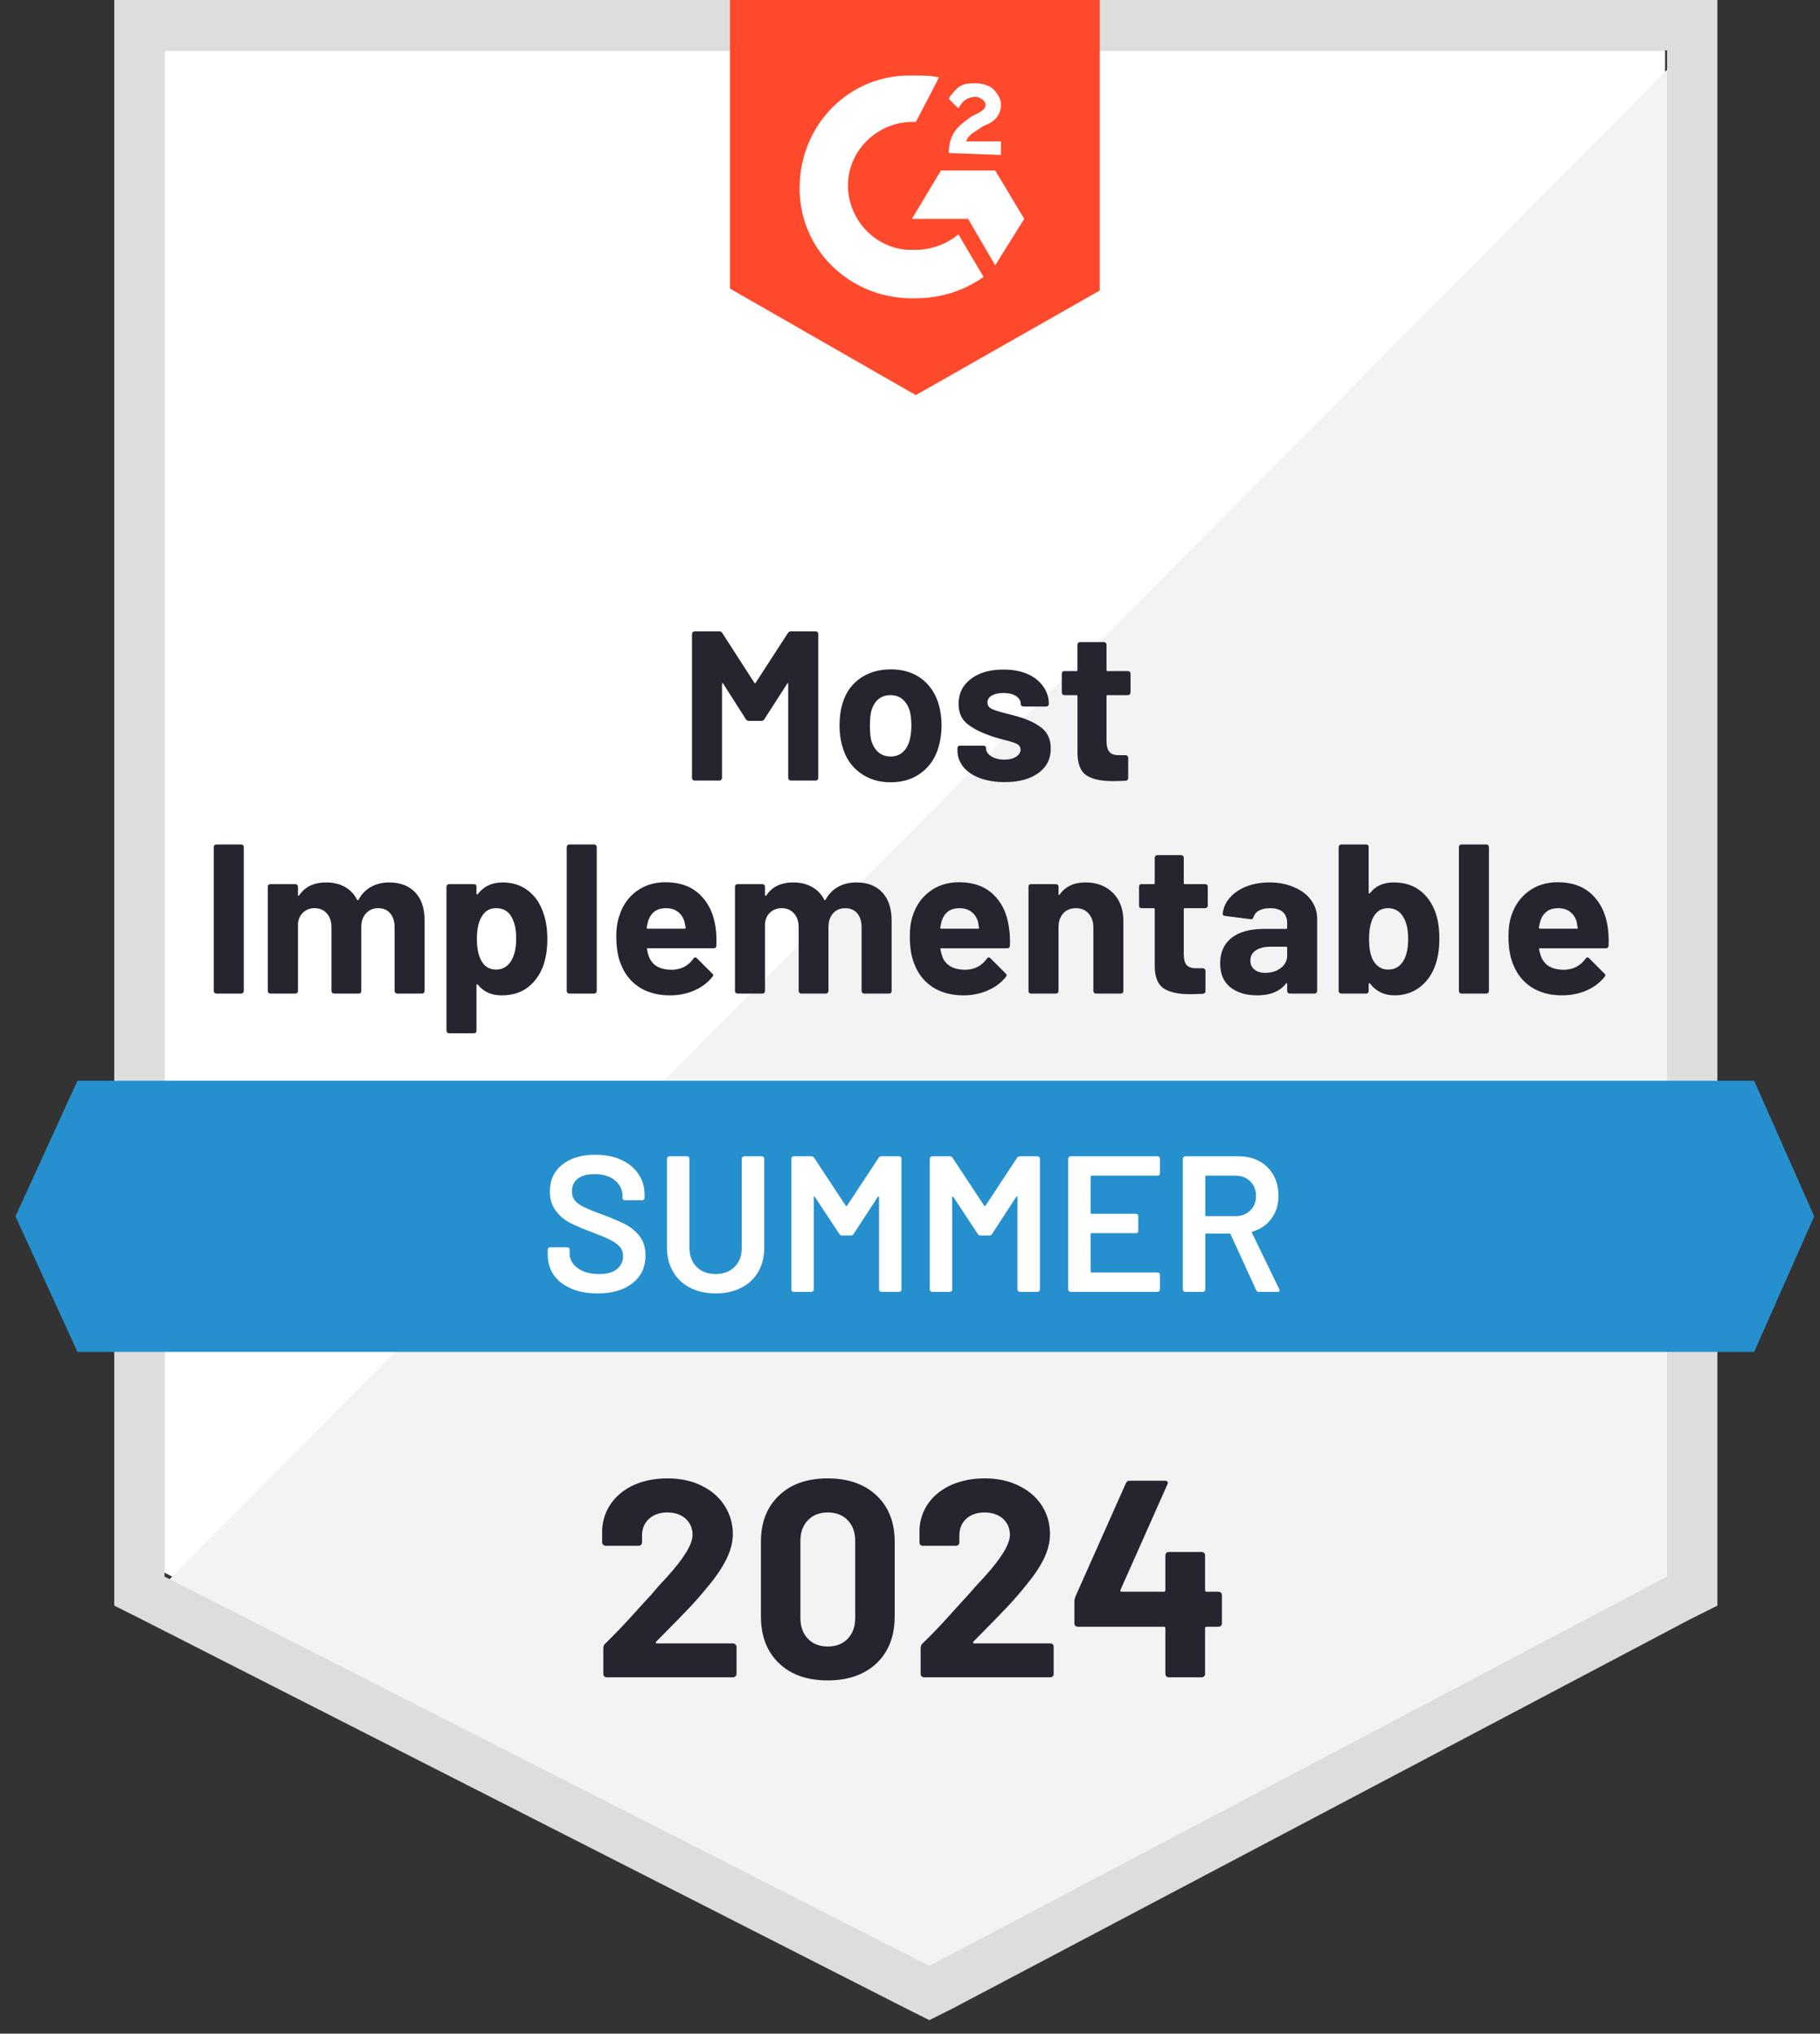 <svg width="94" height="105" viewBox="0 0 94 105" fill="none" xmlns="http://www.w3.org/2000/svg">
<rect x="0" y="0" width="94" height="105" fill="#333333" stroke="none"/>
<path d="M8.5 81.2L48 101.3L86 81.2V2.6H8.5V81.2Z" fill="white"/>
<path d="M86.8 2.9L7.7 82.6L48.7 102.9L86.8 83.4V2.9Z" fill="#F2F3F2"/>
<path d="M5.9 28.8V82.9L7.3 83.6L46.8 103.7L48 104.3L49.2 103.7L87.3 83.6L88.7 82.9V0H5.9V28.8ZM8.5 81.4V2.6H86.1V81.4L48 101.5L8.5 81.4Z" fill="#DCDEDC"/>
<path d="M90.6 55.8H4L0.8 62.8L4 69.8H90.6L93.7 62.8L90.6 55.8Z" fill="#2690CE"/>
<path d="M11.17 51.3C11.137 51.3 11.107 51.287 11.08 51.26C11.053 51.233 11.04 51.203 11.04 51.17V43.73C11.04 43.697 11.053 43.667 11.08 43.64C11.107 43.613 11.137 43.6 11.17 43.6H12.46C12.5 43.6 12.53 43.613 12.55 43.64C12.577 43.667 12.59 43.697 12.59 43.73V51.17C12.59 51.203 12.577 51.233 12.55 51.26C12.53 51.287 12.5 51.3 12.46 51.3H11.17ZM20.1 45.56C20.673 45.56 21.123 45.733 21.45 46.08C21.77 46.42 21.93 46.903 21.93 47.53V51.17C21.93 51.203 21.917 51.233 21.89 51.26C21.863 51.287 21.833 51.3 21.8 51.3H20.51C20.477 51.3 20.447 51.287 20.42 51.26C20.393 51.233 20.38 51.203 20.38 51.17V47.87C20.38 47.57 20.303 47.33 20.15 47.15C19.997 46.977 19.79 46.89 19.53 46.89C19.277 46.89 19.07 46.977 18.91 47.15C18.743 47.33 18.66 47.567 18.66 47.86V51.17C18.66 51.203 18.65 51.233 18.63 51.26C18.603 51.287 18.57 51.3 18.53 51.3H17.26C17.22 51.3 17.187 51.287 17.16 51.26C17.133 51.233 17.12 51.203 17.12 51.17V47.87C17.12 47.577 17.04 47.34 16.88 47.16C16.72 46.98 16.51 46.89 16.25 46.89C16.017 46.89 15.823 46.96 15.67 47.1C15.51 47.24 15.417 47.433 15.39 47.68V51.17C15.39 51.203 15.377 51.233 15.35 51.26C15.323 51.287 15.29 51.3 15.25 51.3H13.97C13.93 51.3 13.897 51.287 13.87 51.26C13.843 51.233 13.83 51.203 13.83 51.17V45.78C13.83 45.74 13.843 45.707 13.87 45.68C13.897 45.66 13.93 45.65 13.97 45.65H15.25C15.29 45.65 15.323 45.66 15.35 45.68C15.377 45.707 15.39 45.74 15.39 45.78V46.21C15.39 46.23 15.397 46.243 15.41 46.25C15.423 46.257 15.437 46.25 15.45 46.23C15.75 45.783 16.217 45.56 16.85 45.56C17.217 45.56 17.537 45.637 17.81 45.79C18.083 45.943 18.293 46.163 18.44 46.45C18.467 46.49 18.493 46.49 18.52 46.45C18.68 46.15 18.9 45.927 19.18 45.78C19.453 45.633 19.76 45.56 20.1 45.56ZM28.07 47.16C28.203 47.54 28.27 47.98 28.27 48.48C28.27 48.987 28.2 49.447 28.06 49.86C27.887 50.327 27.62 50.7 27.26 50.98C26.9 51.253 26.45 51.39 25.91 51.39C25.383 51.39 24.973 51.207 24.68 50.84C24.667 50.82 24.653 50.813 24.64 50.82C24.62 50.827 24.61 50.84 24.61 50.86V53.21C24.61 53.25 24.6 53.283 24.58 53.31C24.553 53.337 24.52 53.35 24.48 53.35H23.2C23.16 53.35 23.127 53.337 23.1 53.31C23.073 53.283 23.06 53.25 23.06 53.21V45.78C23.06 45.74 23.073 45.707 23.1 45.68C23.127 45.66 23.16 45.65 23.2 45.65H24.48C24.52 45.65 24.553 45.66 24.58 45.68C24.6 45.707 24.61 45.74 24.61 45.78V46.14C24.61 46.16 24.62 46.173 24.64 46.18C24.653 46.187 24.667 46.18 24.68 46.16C24.987 45.76 25.413 45.56 25.96 45.56C26.467 45.56 26.903 45.7 27.27 45.98C27.643 46.267 27.91 46.66 28.07 47.16ZM26.39 49.63C26.57 49.343 26.66 48.953 26.66 48.46C26.66 48 26.583 47.633 26.43 47.36C26.263 47.047 25.993 46.89 25.62 46.89C25.28 46.89 25.027 47.047 24.86 47.36C24.707 47.627 24.63 47.997 24.63 48.47C24.63 48.963 24.71 49.347 24.87 49.62C25.037 49.913 25.287 50.06 25.62 50.06C25.947 50.06 26.203 49.917 26.39 49.63ZM29.4 51.3C29.367 51.3 29.337 51.287 29.31 51.26C29.283 51.233 29.27 51.203 29.27 51.17V43.73C29.27 43.697 29.283 43.667 29.31 43.64C29.337 43.613 29.367 43.6 29.4 43.6H30.69C30.723 43.6 30.753 43.613 30.78 43.64C30.807 43.667 30.82 43.697 30.82 43.73V51.17C30.82 51.203 30.807 51.233 30.78 51.26C30.753 51.287 30.723 51.3 30.69 51.3H29.4ZM36.96 47.89C37 48.17 37.013 48.483 37 48.83C36.993 48.917 36.947 48.96 36.86 48.96H33.46C33.413 48.96 33.4 48.977 33.42 49.01C33.44 49.157 33.48 49.303 33.54 49.45C33.727 49.863 34.113 50.07 34.7 50.07C35.173 50.063 35.543 49.873 35.81 49.5C35.843 49.453 35.877 49.43 35.91 49.43C35.937 49.43 35.963 49.443 35.99 49.47L36.78 50.26C36.82 50.293 36.84 50.323 36.84 50.35C36.84 50.37 36.823 50.4 36.79 50.44C36.55 50.74 36.24 50.973 35.86 51.14C35.48 51.307 35.06 51.39 34.6 51.39C33.973 51.39 33.44 51.247 33 50.96C32.567 50.673 32.253 50.273 32.06 49.76C31.907 49.393 31.83 48.913 31.83 48.32C31.83 47.913 31.887 47.557 32 47.25C32.167 46.73 32.46 46.317 32.88 46.01C33.3 45.703 33.8 45.55 34.38 45.55C35.113 45.55 35.703 45.763 36.15 46.19C36.59 46.61 36.86 47.177 36.96 47.89ZM34.39 46.89C33.93 46.89 33.627 47.107 33.48 47.54C33.453 47.633 33.427 47.75 33.4 47.89C33.4 47.93 33.42 47.95 33.46 47.95H35.36C35.407 47.95 35.423 47.93 35.41 47.89C35.37 47.677 35.35 47.573 35.35 47.58C35.283 47.36 35.167 47.19 35 47.07C34.84 46.95 34.637 46.89 34.39 46.89ZM44.23 45.56C44.803 45.56 45.25 45.733 45.57 46.08C45.89 46.42 46.05 46.903 46.05 47.53V51.17C46.05 51.203 46.04 51.233 46.02 51.26C45.993 51.287 45.96 51.3 45.92 51.3H44.64C44.6 51.3 44.567 51.287 44.54 51.26C44.513 51.233 44.5 51.203 44.5 51.17V47.87C44.5 47.57 44.423 47.33 44.27 47.15C44.117 46.977 43.913 46.89 43.66 46.89C43.4 46.89 43.19 46.977 43.03 47.15C42.87 47.33 42.79 47.567 42.79 47.86V51.17C42.79 51.203 42.777 51.233 42.75 51.26C42.723 51.287 42.693 51.3 42.66 51.3H41.38C41.34 51.3 41.31 51.287 41.29 51.26C41.263 51.233 41.25 51.203 41.25 51.17V47.87C41.25 47.577 41.17 47.34 41.01 47.16C40.843 46.98 40.633 46.89 40.38 46.89C40.147 46.89 39.95 46.96 39.79 47.1C39.63 47.24 39.537 47.433 39.51 47.68V51.17C39.51 51.203 39.497 51.233 39.47 51.26C39.443 51.287 39.413 51.3 39.38 51.3H38.09C38.057 51.3 38.027 51.287 38 51.26C37.973 51.233 37.96 51.203 37.96 51.17V45.78C37.96 45.74 37.973 45.707 38 45.68C38.027 45.66 38.057 45.65 38.09 45.65H39.38C39.413 45.65 39.443 45.66 39.47 45.68C39.497 45.707 39.51 45.74 39.51 45.78V46.21C39.51 46.23 39.517 46.243 39.53 46.25C39.543 46.257 39.56 46.25 39.58 46.23C39.88 45.783 40.343 45.56 40.97 45.56C41.337 45.56 41.657 45.637 41.93 45.79C42.21 45.943 42.423 46.163 42.57 46.45C42.59 46.49 42.613 46.49 42.64 46.45C42.807 46.15 43.027 45.927 43.3 45.78C43.573 45.633 43.883 45.56 44.23 45.56ZM52.11 47.89C52.157 48.17 52.173 48.483 52.16 48.83C52.153 48.917 52.107 48.96 52.02 48.96H48.62C48.573 48.96 48.557 48.977 48.57 49.01C48.597 49.157 48.637 49.303 48.69 49.45C48.883 49.863 49.273 50.07 49.86 50.07C50.327 50.063 50.697 49.873 50.97 49.5C50.997 49.453 51.03 49.43 51.07 49.43C51.09 49.43 51.117 49.443 51.15 49.47L51.94 50.26C51.973 50.293 51.99 50.323 51.99 50.35C51.99 50.37 51.977 50.4 51.95 50.44C51.71 50.74 51.397 50.973 51.01 51.14C50.63 51.307 50.213 51.39 49.76 51.39C49.133 51.39 48.6 51.247 48.16 50.96C47.727 50.673 47.413 50.273 47.22 49.76C47.067 49.393 46.99 48.913 46.99 48.32C46.99 47.913 47.043 47.557 47.15 47.25C47.323 46.73 47.62 46.317 48.04 46.01C48.46 45.703 48.96 45.55 49.54 45.55C50.273 45.55 50.863 45.763 51.31 46.19C51.75 46.61 52.017 47.177 52.11 47.89ZM49.55 46.89C49.09 46.89 48.787 47.107 48.64 47.54C48.613 47.633 48.587 47.75 48.56 47.89C48.56 47.93 48.58 47.95 48.62 47.95H50.52C50.567 47.95 50.58 47.93 50.56 47.89C50.527 47.677 50.51 47.573 50.51 47.58C50.443 47.36 50.327 47.19 50.16 47.07C50 46.95 49.797 46.89 49.55 46.89ZM56.06 45.56C56.647 45.56 57.12 45.74 57.48 46.1C57.84 46.46 58.02 46.947 58.02 47.56V51.17C58.02 51.203 58.007 51.233 57.98 51.26C57.96 51.287 57.93 51.3 57.89 51.3H56.6C56.567 51.3 56.537 51.287 56.51 51.26C56.483 51.233 56.47 51.203 56.47 51.17V47.88C56.47 47.587 56.387 47.347 56.22 47.16C56.06 46.98 55.843 46.89 55.57 46.89C55.297 46.89 55.077 46.98 54.91 47.16C54.75 47.347 54.67 47.587 54.67 47.88V51.17C54.67 51.203 54.657 51.233 54.63 51.26C54.603 51.287 54.57 51.3 54.53 51.3H53.25C53.21 51.3 53.177 51.287 53.15 51.26C53.13 51.233 53.12 51.203 53.12 51.17V45.78C53.12 45.74 53.13 45.707 53.15 45.68C53.177 45.66 53.21 45.65 53.25 45.65H54.53C54.57 45.65 54.603 45.66 54.63 45.68C54.657 45.707 54.67 45.74 54.67 45.78V46.16C54.67 46.187 54.677 46.203 54.69 46.21C54.703 46.217 54.713 46.213 54.72 46.2C55.02 45.773 55.467 45.56 56.06 45.56ZM62.38 46.76C62.38 46.793 62.367 46.823 62.34 46.85C62.313 46.877 62.283 46.89 62.25 46.89H61.19C61.157 46.89 61.14 46.907 61.14 46.94V49.28C61.14 49.52 61.187 49.7 61.28 49.82C61.38 49.933 61.54 49.99 61.76 49.99H62.13C62.163 49.99 62.193 50.003 62.22 50.03C62.247 50.057 62.26 50.087 62.26 50.12V51.17C62.26 51.25 62.217 51.297 62.13 51.31C61.817 51.323 61.593 51.33 61.46 51.33C60.853 51.33 60.4 51.23 60.1 51.03C59.8 50.83 59.647 50.45 59.64 49.89V46.94C59.64 46.907 59.62 46.89 59.58 46.89H58.96C58.92 46.89 58.887 46.877 58.86 46.85C58.84 46.823 58.83 46.793 58.83 46.76V45.78C58.83 45.74 58.84 45.707 58.86 45.68C58.887 45.66 58.92 45.65 58.96 45.65H59.58C59.62 45.65 59.64 45.63 59.64 45.59V44.28C59.64 44.247 59.653 44.217 59.68 44.19C59.707 44.163 59.737 44.15 59.77 44.15H61C61.04 44.15 61.073 44.163 61.1 44.19C61.127 44.217 61.14 44.247 61.14 44.28V45.59C61.14 45.63 61.157 45.65 61.19 45.65H62.25C62.283 45.65 62.313 45.66 62.34 45.68C62.367 45.707 62.38 45.74 62.38 45.78V46.76ZM65.57 45.56C66.043 45.56 66.467 45.643 66.84 45.81C67.22 45.97 67.513 46.193 67.72 46.48C67.927 46.767 68.03 47.087 68.03 47.44V51.17C68.03 51.203 68.017 51.233 67.99 51.26C67.97 51.287 67.94 51.3 67.9 51.3H66.61C66.577 51.3 66.547 51.287 66.52 51.26C66.493 51.233 66.48 51.203 66.48 51.17V50.81C66.48 50.783 66.473 50.767 66.46 50.76C66.447 50.753 66.433 50.76 66.42 50.78C66.107 51.187 65.61 51.39 64.93 51.39C64.357 51.39 63.893 51.25 63.54 50.97C63.193 50.69 63.02 50.28 63.02 49.74C63.02 49.173 63.217 48.733 63.61 48.42C64.003 48.113 64.567 47.96 65.3 47.96H66.43C66.463 47.96 66.48 47.94 66.48 47.9V47.66C66.48 47.42 66.407 47.23 66.26 47.09C66.113 46.957 65.893 46.89 65.6 46.89C65.373 46.89 65.183 46.93 65.03 47.01C64.883 47.09 64.787 47.203 64.74 47.35C64.72 47.43 64.673 47.467 64.6 47.46L63.27 47.29C63.183 47.27 63.143 47.237 63.15 47.19C63.177 46.877 63.3 46.597 63.52 46.35C63.733 46.103 64.017 45.91 64.37 45.77C64.73 45.63 65.13 45.56 65.57 45.56ZM65.35 50.23C65.663 50.23 65.93 50.147 66.15 49.98C66.37 49.813 66.48 49.597 66.48 49.33V48.94C66.48 48.9 66.463 48.88 66.43 48.88H65.63C65.303 48.88 65.047 48.943 64.86 49.07C64.673 49.19 64.58 49.367 64.58 49.6C64.58 49.793 64.65 49.947 64.79 50.06C64.93 50.173 65.117 50.23 65.35 50.23ZM74.13 47.09C74.27 47.47 74.34 47.923 74.34 48.45C74.34 48.957 74.277 49.4 74.15 49.78C73.983 50.28 73.713 50.673 73.34 50.96C72.967 51.247 72.53 51.39 72.03 51.39C71.49 51.39 71.067 51.187 70.76 50.78C70.747 50.767 70.733 50.763 70.72 50.77C70.7 50.77 70.69 50.783 70.69 50.81V51.17C70.69 51.203 70.68 51.233 70.66 51.26C70.633 51.287 70.6 51.3 70.56 51.3H69.28C69.24 51.3 69.207 51.287 69.18 51.26C69.153 51.233 69.14 51.203 69.14 51.17V43.73C69.14 43.697 69.153 43.667 69.18 43.64C69.207 43.613 69.24 43.6 69.28 43.6H70.56C70.6 43.6 70.633 43.613 70.66 43.64C70.68 43.667 70.69 43.697 70.69 43.73V46.09C70.69 46.11 70.7 46.123 70.72 46.13C70.733 46.137 70.747 46.13 70.76 46.11C71.047 45.743 71.453 45.56 71.98 45.56C72.513 45.56 72.963 45.697 73.33 45.97C73.69 46.243 73.957 46.617 74.13 47.09ZM72.5 49.58C72.653 49.307 72.73 48.94 72.73 48.48C72.73 47.98 72.64 47.593 72.46 47.32C72.287 47.033 72.027 46.89 71.68 46.89C71.36 46.89 71.117 47.033 70.95 47.32C70.79 47.6 70.71 47.983 70.71 48.47C70.71 48.963 70.78 49.333 70.92 49.58C71.1 49.9 71.36 50.06 71.7 50.06C72.053 50.06 72.32 49.9 72.5 49.58ZM75.48 51.3C75.44 51.3 75.41 51.287 75.39 51.26C75.363 51.233 75.35 51.203 75.35 51.17V43.73C75.35 43.697 75.363 43.667 75.39 43.64C75.41 43.613 75.44 43.6 75.48 43.6H76.77C76.803 43.6 76.833 43.613 76.86 43.64C76.887 43.667 76.9 43.697 76.9 43.73V51.17C76.9 51.203 76.887 51.233 76.86 51.26C76.833 51.287 76.803 51.3 76.77 51.3H75.48ZM83.04 47.89C83.08 48.17 83.093 48.483 83.08 48.83C83.073 48.917 83.027 48.96 82.94 48.96H79.54C79.493 48.96 79.477 48.977 79.49 49.01C79.517 49.157 79.56 49.303 79.62 49.45C79.807 49.863 80.193 50.07 80.78 50.07C81.247 50.063 81.617 49.873 81.89 49.5C81.923 49.453 81.957 49.43 81.99 49.43C82.01 49.43 82.037 49.443 82.07 49.47L82.86 50.26C82.9 50.293 82.92 50.323 82.92 50.35C82.92 50.37 82.903 50.4 82.87 50.44C82.63 50.74 82.32 50.973 81.94 51.14C81.553 51.307 81.133 51.39 80.68 51.39C80.053 51.39 79.52 51.247 79.08 50.96C78.647 50.673 78.333 50.273 78.14 49.76C77.987 49.393 77.91 48.913 77.91 48.32C77.91 47.913 77.963 47.557 78.07 47.25C78.243 46.73 78.54 46.317 78.96 46.01C79.38 45.703 79.88 45.55 80.46 45.55C81.193 45.55 81.783 45.763 82.23 46.19C82.67 46.61 82.94 47.177 83.04 47.89ZM80.47 46.89C80.01 46.89 79.707 47.107 79.56 47.54C79.533 47.633 79.507 47.75 79.48 47.89C79.48 47.93 79.5 47.95 79.54 47.95H81.44C81.487 47.95 81.5 47.93 81.48 47.89C81.447 47.677 81.43 47.573 81.43 47.58C81.363 47.36 81.247 47.19 81.08 47.07C80.92 46.95 80.717 46.89 80.47 46.89ZM40.69 32.69C40.73 32.63 40.78 32.6 40.84 32.6H42.13C42.17 32.6 42.203 32.613 42.23 32.64C42.25 32.667 42.26 32.697 42.26 32.73V40.17C42.26 40.203 42.25 40.233 42.23 40.26C42.203 40.287 42.17 40.3 42.13 40.3H40.84C40.807 40.3 40.777 40.287 40.75 40.26C40.723 40.233 40.71 40.203 40.71 40.17V35.32C40.71 35.287 40.703 35.27 40.69 35.27C40.677 35.27 40.663 35.283 40.65 35.31L39.48 37.13C39.447 37.19 39.397 37.22 39.33 37.22H38.68C38.613 37.22 38.56 37.19 38.52 37.13L37.36 35.31C37.347 35.283 37.33 35.273 37.31 35.28C37.297 35.28 37.29 35.297 37.29 35.33V40.17C37.29 40.203 37.277 40.233 37.25 40.26C37.23 40.287 37.2 40.3 37.16 40.3H35.87C35.837 40.3 35.807 40.287 35.78 40.26C35.753 40.233 35.74 40.203 35.74 40.17V32.73C35.74 32.697 35.753 32.667 35.78 32.64C35.807 32.613 35.837 32.6 35.87 32.6H37.16C37.227 32.6 37.277 32.63 37.31 32.69L38.96 35.25C38.987 35.297 39.01 35.297 39.03 35.25L40.69 32.69ZM46 40.39C45.387 40.39 44.86 40.227 44.42 39.9C43.98 39.58 43.68 39.14 43.52 38.58C43.413 38.24 43.36 37.867 43.36 37.46C43.36 37.027 43.413 36.64 43.52 36.3C43.687 35.753 43.99 35.327 44.43 35.02C44.87 34.713 45.397 34.56 46.01 34.56C46.617 34.56 47.13 34.71 47.55 35.01C47.977 35.317 48.28 35.743 48.46 36.29C48.573 36.657 48.63 37.04 48.63 37.44C48.63 37.833 48.58 38.203 48.48 38.55C48.32 39.123 48.02 39.573 47.58 39.9C47.147 40.227 46.62 40.39 46 40.39ZM46 39.06C46.247 39.06 46.453 38.987 46.62 38.84C46.787 38.693 46.907 38.49 46.98 38.23C47.04 37.997 47.07 37.74 47.07 37.46C47.07 37.153 47.04 36.893 46.98 36.68C46.9 36.433 46.777 36.24 46.61 36.1C46.443 35.96 46.237 35.89 45.99 35.89C45.743 35.89 45.537 35.96 45.37 36.1C45.203 36.24 45.083 36.433 45.01 36.68C44.957 36.86 44.93 37.12 44.93 37.46C44.93 37.793 44.953 38.05 45 38.23C45.073 38.49 45.197 38.693 45.37 38.84C45.543 38.987 45.753 39.06 46 39.06ZM51.89 40.38C51.397 40.38 50.967 40.31 50.6 40.17C50.233 40.03 49.95 39.837 49.75 39.59C49.55 39.337 49.45 39.053 49.45 38.74V38.63C49.45 38.59 49.463 38.557 49.49 38.53C49.51 38.51 49.54 38.5 49.58 38.5H50.8C50.833 38.5 50.863 38.51 50.89 38.53C50.917 38.557 50.93 38.59 50.93 38.63V38.64C50.93 38.8 51.02 38.937 51.2 39.05C51.38 39.163 51.607 39.22 51.88 39.22C52.127 39.22 52.327 39.17 52.48 39.07C52.633 38.97 52.71 38.85 52.71 38.71C52.71 38.577 52.647 38.477 52.52 38.41C52.387 38.343 52.17 38.273 51.87 38.2C51.523 38.113 51.25 38.03 51.05 37.95C50.583 37.783 50.21 37.583 49.93 37.35C49.65 37.117 49.51 36.78 49.51 36.34C49.51 35.8 49.723 35.37 50.15 35.05C50.57 34.73 51.127 34.57 51.82 34.57C52.293 34.57 52.703 34.643 53.05 34.79C53.403 34.943 53.677 35.157 53.87 35.43C54.07 35.697 54.17 36.003 54.17 36.35C54.17 36.39 54.157 36.42 54.13 36.44C54.103 36.467 54.07 36.48 54.03 36.48H52.86C52.82 36.48 52.787 36.467 52.76 36.44C52.733 36.42 52.72 36.39 52.72 36.35C52.72 36.19 52.64 36.053 52.48 35.94C52.313 35.833 52.093 35.78 51.82 35.78C51.58 35.78 51.383 35.823 51.23 35.91C51.077 35.997 51 36.117 51 36.27C51 36.417 51.073 36.527 51.22 36.6C51.373 36.673 51.627 36.753 51.98 36.84C52.06 36.86 52.15 36.883 52.25 36.91C52.357 36.937 52.467 36.967 52.58 37C53.1 37.153 53.51 37.35 53.81 37.59C54.117 37.837 54.27 38.19 54.27 38.65C54.27 39.19 54.053 39.613 53.62 39.92C53.193 40.227 52.617 40.38 51.89 40.38ZM58.39 35.76C58.39 35.793 58.377 35.823 58.35 35.85C58.323 35.877 58.293 35.89 58.26 35.89H57.2C57.167 35.89 57.15 35.907 57.15 35.94V38.28C57.15 38.52 57.2 38.7 57.3 38.82C57.393 38.933 57.55 38.99 57.77 38.99H58.14C58.173 38.99 58.203 39.003 58.23 39.03C58.257 39.057 58.27 39.087 58.27 39.12V40.17C58.27 40.25 58.227 40.297 58.14 40.31C57.833 40.323 57.613 40.33 57.48 40.33C56.867 40.33 56.41 40.23 56.11 40.03C55.81 39.83 55.657 39.45 55.65 38.89V35.94C55.65 35.907 55.633 35.89 55.6 35.89H54.97C54.93 35.89 54.9 35.877 54.88 35.85C54.853 35.823 54.84 35.793 54.84 35.76V34.78C54.84 34.74 54.853 34.707 54.88 34.68C54.9 34.66 54.93 34.65 54.97 34.65H55.6C55.633 34.65 55.65 34.63 55.65 34.59V33.28C55.65 33.247 55.663 33.217 55.69 33.19C55.717 33.163 55.747 33.15 55.78 33.15H57.02C57.053 33.15 57.083 33.163 57.11 33.19C57.137 33.217 57.15 33.247 57.15 33.28V34.59C57.15 34.63 57.167 34.65 57.2 34.65H58.26C58.293 34.65 58.323 34.66 58.35 34.68C58.377 34.707 58.39 34.74 58.39 34.78V35.76Z" fill="#252530"/>
<path d="M30.86 66.78C30.34 66.78 29.887 66.697 29.5 66.53C29.113 66.363 28.813 66.13 28.6 65.83C28.393 65.53 28.29 65.177 28.29 64.77V64.52C28.29 64.487 28.303 64.457 28.33 64.43C28.35 64.41 28.377 64.4 28.41 64.4H29.3C29.333 64.4 29.363 64.41 29.39 64.43C29.41 64.457 29.42 64.487 29.42 64.52V64.71C29.42 65.017 29.557 65.27 29.83 65.47C30.103 65.677 30.477 65.78 30.95 65.78C31.357 65.78 31.663 65.693 31.87 65.52C32.077 65.347 32.18 65.123 32.18 64.85C32.18 64.663 32.123 64.503 32.01 64.37C31.897 64.243 31.737 64.127 31.53 64.02C31.317 63.913 31 63.78 30.58 63.62C30.107 63.447 29.723 63.283 29.43 63.13C29.137 62.977 28.893 62.767 28.7 62.5C28.5 62.24 28.4 61.913 28.4 61.52C28.4 60.933 28.613 60.47 29.04 60.13C29.467 59.79 30.037 59.62 30.75 59.62C31.25 59.62 31.693 59.707 32.08 59.88C32.46 60.053 32.757 60.297 32.97 60.61C33.183 60.917 33.29 61.273 33.29 61.68V61.85C33.29 61.883 33.277 61.913 33.25 61.94C33.23 61.96 33.203 61.97 33.17 61.97H32.27C32.237 61.97 32.21 61.96 32.19 61.94C32.163 61.913 32.15 61.883 32.15 61.85V61.74C32.15 61.427 32.023 61.163 31.77 60.95C31.51 60.73 31.153 60.62 30.7 60.62C30.333 60.62 30.05 60.697 29.85 60.85C29.643 61.003 29.54 61.22 29.54 61.5C29.54 61.7 29.593 61.863 29.7 61.99C29.807 62.117 29.967 62.23 30.18 62.33C30.393 62.437 30.723 62.57 31.17 62.73C31.643 62.91 32.023 63.073 32.31 63.22C32.59 63.367 32.833 63.57 33.04 63.83C33.24 64.097 33.34 64.427 33.34 64.82C33.34 65.42 33.117 65.897 32.67 66.25C32.23 66.603 31.627 66.78 30.86 66.78ZM36.96 66.78C36.467 66.78 36.03 66.683 35.65 66.49C35.27 66.297 34.977 66.023 34.77 65.67C34.557 65.31 34.45 64.897 34.45 64.43V59.82C34.45 59.787 34.463 59.76 34.49 59.74C34.51 59.713 34.537 59.7 34.57 59.7H35.49C35.523 59.7 35.553 59.713 35.58 59.74C35.6 59.76 35.61 59.787 35.61 59.82V64.45C35.61 64.843 35.733 65.163 35.98 65.41C36.227 65.657 36.553 65.78 36.96 65.78C37.367 65.78 37.693 65.657 37.94 65.41C38.187 65.163 38.31 64.843 38.31 64.45V59.82C38.31 59.787 38.323 59.76 38.35 59.74C38.37 59.713 38.397 59.7 38.43 59.7H39.35C39.383 59.7 39.413 59.713 39.44 59.74C39.46 59.76 39.47 59.787 39.47 59.82V64.43C39.47 64.897 39.367 65.31 39.16 65.67C38.953 66.023 38.66 66.297 38.28 66.49C37.9 66.683 37.46 66.78 36.96 66.78ZM45.38 59.78C45.413 59.727 45.46 59.7 45.52 59.7H46.44C46.473 59.7 46.503 59.713 46.53 59.74C46.55 59.76 46.56 59.787 46.56 59.82V66.58C46.56 66.613 46.55 66.64 46.53 66.66C46.503 66.687 46.473 66.7 46.44 66.7H45.52C45.487 66.7 45.457 66.687 45.43 66.66C45.41 66.64 45.4 66.613 45.4 66.58V61.81C45.4 61.79 45.39 61.777 45.37 61.77C45.357 61.763 45.347 61.77 45.34 61.79L44.09 63.71C44.057 63.763 44.01 63.79 43.95 63.79H43.49C43.43 63.79 43.383 63.763 43.35 63.71L42.09 61.8C42.083 61.78 42.07 61.773 42.05 61.78C42.037 61.787 42.03 61.8 42.03 61.82V66.58C42.03 66.613 42.02 66.64 42 66.66C41.973 66.687 41.943 66.7 41.91 66.7H40.99C40.957 66.7 40.93 66.687 40.91 66.66C40.883 66.64 40.87 66.613 40.87 66.58V59.82C40.87 59.787 40.883 59.76 40.91 59.74C40.93 59.713 40.957 59.7 40.99 59.7H41.91C41.97 59.7 42.017 59.727 42.05 59.78L43.68 62.25C43.693 62.263 43.707 62.27 43.72 62.27C43.733 62.27 43.743 62.263 43.75 62.25L45.38 59.78ZM52.53 59.78C52.563 59.727 52.61 59.7 52.67 59.7H53.59C53.623 59.7 53.65 59.713 53.67 59.74C53.697 59.76 53.71 59.787 53.71 59.82V66.58C53.71 66.613 53.697 66.64 53.67 66.66C53.65 66.687 53.623 66.7 53.59 66.7H52.67C52.637 66.7 52.61 66.687 52.59 66.66C52.563 66.64 52.55 66.613 52.55 66.58V61.81C52.55 61.79 52.543 61.777 52.53 61.77C52.51 61.763 52.497 61.77 52.49 61.79L51.24 63.71C51.207 63.763 51.16 63.79 51.1 63.79H50.64C50.58 63.79 50.533 63.763 50.5 63.71L49.24 61.8C49.233 61.78 49.223 61.773 49.21 61.78C49.19 61.787 49.18 61.8 49.18 61.82V66.58C49.18 66.613 49.17 66.64 49.15 66.66C49.123 66.687 49.093 66.7 49.06 66.7H48.14C48.107 66.7 48.08 66.687 48.06 66.66C48.033 66.64 48.02 66.613 48.02 66.58V59.82C48.02 59.787 48.033 59.76 48.06 59.74C48.08 59.713 48.107 59.7 48.14 59.7H49.06C49.12 59.7 49.167 59.727 49.2 59.78L50.83 62.25C50.843 62.263 50.857 62.27 50.87 62.27C50.883 62.27 50.893 62.263 50.9 62.25L52.53 59.78ZM59.91 60.58C59.91 60.613 59.9 60.64 59.88 60.66C59.853 60.687 59.823 60.7 59.79 60.7H56.38C56.347 60.7 56.33 60.717 56.33 60.75V62.62C56.33 62.653 56.347 62.67 56.38 62.67H58.67C58.703 62.67 58.733 62.68 58.76 62.7C58.78 62.727 58.79 62.757 58.79 62.79V63.55C58.79 63.583 58.78 63.613 58.76 63.64C58.733 63.66 58.703 63.67 58.67 63.67H56.38C56.347 63.67 56.33 63.687 56.33 63.72V65.65C56.33 65.683 56.347 65.7 56.38 65.7H59.79C59.823 65.7 59.853 65.713 59.88 65.74C59.9 65.76 59.91 65.787 59.91 65.82V66.58C59.91 66.613 59.9 66.64 59.88 66.66C59.853 66.687 59.823 66.7 59.79 66.7H55.29C55.257 66.7 55.23 66.687 55.21 66.66C55.183 66.64 55.17 66.613 55.17 66.58V59.82C55.17 59.787 55.183 59.76 55.21 59.74C55.23 59.713 55.257 59.7 55.29 59.7H59.79C59.823 59.7 59.853 59.713 59.88 59.74C59.9 59.76 59.91 59.787 59.91 59.82V60.58ZM65.02 66.7C64.953 66.7 64.907 66.67 64.88 66.61L63.56 63.73C63.547 63.703 63.527 63.69 63.5 63.69H62.3C62.267 63.69 62.25 63.707 62.25 63.74V66.58C62.25 66.613 62.237 66.64 62.21 66.66C62.19 66.687 62.163 66.7 62.13 66.7H61.21C61.177 66.7 61.15 66.687 61.13 66.66C61.103 66.64 61.09 66.613 61.09 66.58V59.82C61.09 59.787 61.103 59.76 61.13 59.74C61.15 59.713 61.177 59.7 61.21 59.7H63.96C64.367 59.7 64.727 59.783 65.04 59.95C65.353 60.123 65.597 60.363 65.77 60.67C65.943 60.983 66.03 61.34 66.03 61.74C66.03 62.2 65.91 62.59 65.67 62.91C65.437 63.237 65.11 63.463 64.69 63.59C64.677 63.59 64.667 63.597 64.66 63.61C64.653 63.623 64.653 63.637 64.66 63.65L66.07 66.56C66.083 66.587 66.09 66.607 66.09 66.62C66.09 66.673 66.053 66.7 65.98 66.7H65.02ZM62.3 60.7C62.267 60.7 62.25 60.717 62.25 60.75V62.74C62.25 62.773 62.267 62.79 62.3 62.79H63.8C64.12 62.79 64.377 62.693 64.57 62.5C64.77 62.313 64.87 62.063 64.87 61.75C64.87 61.437 64.77 61.183 64.57 60.99C64.377 60.797 64.12 60.7 63.8 60.7H62.3Z" fill="white"/>
<path d="M33.89 84.76C33.87 84.78 33.863 84.8 33.87 84.82C33.883 84.84 33.903 84.85 33.93 84.85H37.86C37.907 84.85 37.947 84.867 37.98 84.9C38.02 84.933 38.04 84.973 38.04 85.02V86.43C38.04 86.477 38.02 86.517 37.98 86.55C37.947 86.583 37.907 86.6 37.86 86.6H31.34C31.287 86.6 31.243 86.583 31.21 86.55C31.177 86.517 31.16 86.477 31.16 86.43V85.09C31.16 85.003 31.19 84.93 31.25 84.87C31.723 84.41 32.207 83.907 32.7 83.36C33.193 82.813 33.503 82.473 33.63 82.34C33.897 82.02 34.17 81.713 34.45 81.42C35.33 80.447 35.77 79.723 35.77 79.25C35.77 78.91 35.65 78.63 35.41 78.41C35.17 78.197 34.857 78.09 34.47 78.09C34.083 78.09 33.77 78.197 33.53 78.41C33.283 78.63 33.16 78.92 33.16 79.28V79.64C33.16 79.687 33.143 79.727 33.11 79.76C33.077 79.793 33.037 79.81 32.99 79.81H31.28C31.233 79.81 31.193 79.793 31.16 79.76C31.12 79.727 31.1 79.687 31.1 79.64V78.96C31.133 78.44 31.3 77.977 31.6 77.57C31.9 77.17 32.297 76.863 32.79 76.65C33.29 76.437 33.85 76.33 34.47 76.33C35.157 76.33 35.753 76.46 36.26 76.72C36.767 76.973 37.157 77.317 37.43 77.75C37.71 78.19 37.85 78.673 37.85 79.2C37.85 79.607 37.747 80.023 37.54 80.45C37.34 80.877 37.037 81.337 36.63 81.83C36.33 82.203 36.007 82.577 35.66 82.95C35.313 83.317 34.797 83.847 34.11 84.54L33.89 84.76ZM42.75 86.76C41.683 86.76 40.843 86.463 40.23 85.87C39.61 85.277 39.3 84.467 39.3 83.44V79.61C39.3 78.603 39.61 77.807 40.23 77.22C40.843 76.627 41.683 76.33 42.75 76.33C43.81 76.33 44.653 76.627 45.28 77.22C45.9 77.807 46.21 78.603 46.21 79.61V83.44C46.21 84.467 45.9 85.277 45.28 85.87C44.653 86.463 43.81 86.76 42.75 86.76ZM42.75 85.01C43.183 85.01 43.527 84.877 43.78 84.61C44.04 84.343 44.17 83.987 44.17 83.54V79.55C44.17 79.11 44.04 78.757 43.78 78.49C43.527 78.223 43.183 78.09 42.75 78.09C42.323 78.09 41.983 78.223 41.73 78.49C41.47 78.757 41.34 79.11 41.34 79.55V83.54C41.34 83.987 41.47 84.343 41.73 84.61C41.983 84.877 42.323 85.01 42.75 85.01ZM50.27 84.76C50.25 84.78 50.247 84.8 50.26 84.82C50.267 84.84 50.287 84.85 50.32 84.85H54.25C54.297 84.85 54.337 84.867 54.37 84.9C54.403 84.933 54.42 84.973 54.42 85.02V86.43C54.42 86.477 54.403 86.517 54.37 86.55C54.337 86.583 54.297 86.6 54.25 86.6H47.72C47.673 86.6 47.633 86.583 47.6 86.55C47.567 86.517 47.55 86.477 47.55 86.43V85.09C47.55 85.003 47.577 84.93 47.63 84.87C48.11 84.41 48.593 83.907 49.08 83.36C49.573 82.813 49.883 82.473 50.01 82.34C50.283 82.02 50.56 81.713 50.84 81.42C51.72 80.447 52.16 79.723 52.16 79.25C52.16 78.91 52.04 78.63 51.8 78.41C51.553 78.197 51.237 78.09 50.85 78.09C50.463 78.09 50.15 78.197 49.91 78.41C49.67 78.63 49.55 78.92 49.55 79.28V79.64C49.55 79.687 49.533 79.727 49.5 79.76C49.467 79.793 49.423 79.81 49.37 79.81H47.66C47.613 79.81 47.573 79.793 47.54 79.76C47.507 79.727 47.49 79.687 47.49 79.64V78.96C47.517 78.44 47.68 77.977 47.98 77.57C48.28 77.17 48.68 76.863 49.18 76.65C49.68 76.437 50.237 76.33 50.85 76.33C51.537 76.33 52.133 76.46 52.64 76.72C53.153 76.973 53.547 77.317 53.82 77.75C54.093 78.19 54.23 78.673 54.23 79.2C54.23 79.607 54.13 80.023 53.93 80.45C53.723 80.877 53.417 81.337 53.01 81.83C52.71 82.203 52.387 82.577 52.04 82.95C51.693 83.317 51.177 83.847 50.49 84.54L50.27 84.76ZM62.93 82.18C62.977 82.18 63.02 82.197 63.06 82.23C63.093 82.263 63.11 82.303 63.11 82.35V83.82C63.11 83.867 63.093 83.907 63.06 83.94C63.02 83.973 62.977 83.99 62.93 83.99H62.31C62.263 83.99 62.24 84.013 62.24 84.06V86.43C62.24 86.477 62.223 86.517 62.19 86.55C62.15 86.583 62.107 86.6 62.06 86.6H60.37C60.317 86.6 60.273 86.583 60.24 86.55C60.207 86.517 60.19 86.477 60.19 86.43V84.06C60.19 84.013 60.167 83.99 60.12 83.99H55.67C55.623 83.99 55.58 83.973 55.54 83.94C55.507 83.907 55.49 83.867 55.49 83.82V82.66C55.49 82.6 55.507 82.527 55.54 82.44L58.15 76.58C58.19 76.493 58.257 76.45 58.35 76.45H60.16C60.227 76.45 60.273 76.467 60.3 76.5C60.327 76.533 60.323 76.583 60.29 76.65L57.87 82.09C57.863 82.11 57.863 82.13 57.87 82.15C57.883 82.17 57.9 82.18 57.92 82.18H60.12C60.167 82.18 60.19 82.153 60.19 82.1V80.31C60.19 80.257 60.207 80.213 60.24 80.18C60.273 80.147 60.317 80.13 60.37 80.13H62.06C62.107 80.13 62.15 80.147 62.19 80.18C62.223 80.213 62.24 80.257 62.24 80.31V82.1C62.24 82.153 62.263 82.18 62.31 82.18H62.93Z" fill="#252530"/>
<path d="M47.3 3.9C47.7 3.9 48.1 3.9 48.5 4L47.3 6.3C45.5 6.2 43.9 7.6 43.8 9.4C43.7 11.2 45.1 12.8 46.9 12.9H47.3C48.1 12.9 48.9 12.6 49.5 12.1L50.8 14.3C49.8 15 48.6 15.4 47.3 15.4C44.1 15.5 41.4 13.1 41.3 9.9C41.2 6.7 43.6 4 46.8 3.9H47.3ZM51.4 8.8L52.9 11.3L51.4 13.7L50 11.3H47.1L48.6 8.8H51.4ZM49 7.9C49 7.5 49.1 7.1 49.3 6.8C49.5 6.5 49.9 6.2 50.2 6L50.4 5.9C50.8 5.7 50.9 5.6 50.9 5.4C50.9 5.2 50.6 5 50.4 5C50 5 49.7 5.2 49.5 5.6L49 5.1C49.1 4.9 49.3 4.7 49.5 4.5C49.8 4.3 50.1 4.3 50.4 4.3C50.7 4.3 51.1 4.4 51.3 4.6C51.5 4.8 51.7 5.1 51.7 5.4C51.7 5.9 51.4 6.3 50.8 6.5L50.5 6.7C50.2 6.9 50 7 49.9 7.3H51.7V8L49 7.9ZM47.3 20.4L56.8 15V0H37.7V14.9L47.3 20.4Z" fill="#FF492C"/>
</svg>
